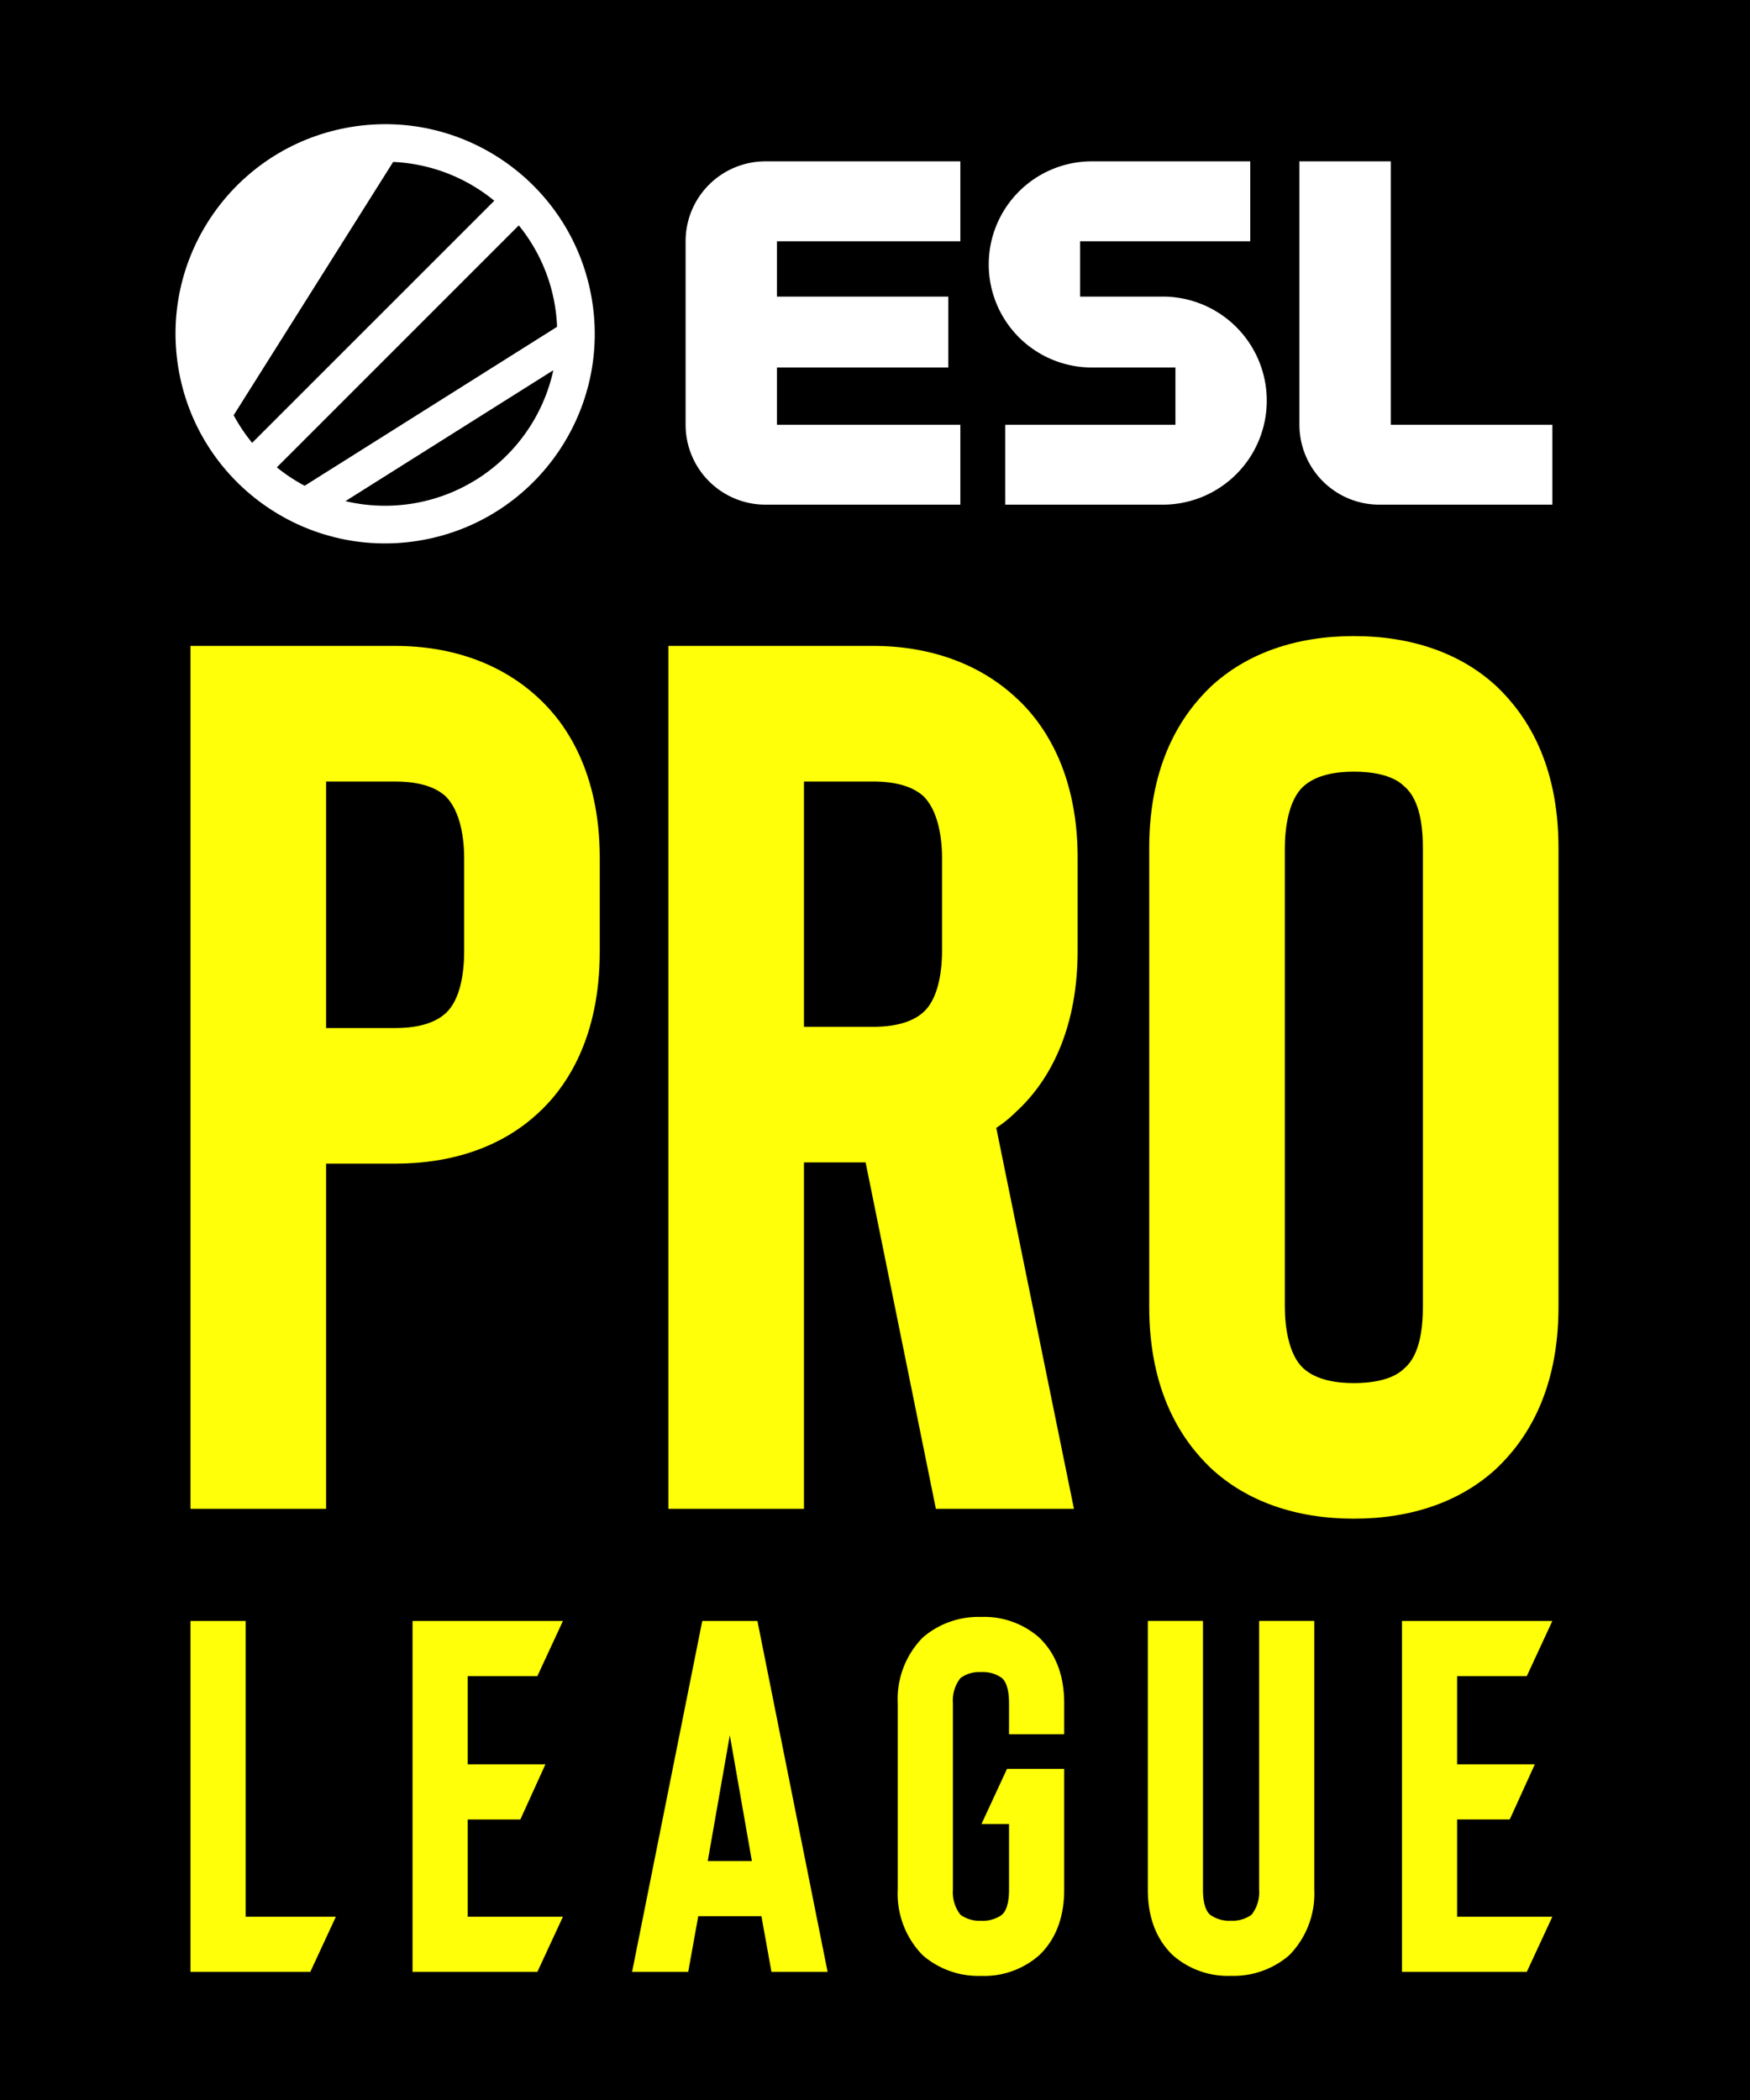 <?xml version="1.0" encoding="UTF-8"?> <svg xmlns="http://www.w3.org/2000/svg" width="220" height="264" data-name="Layer 1" version="1.1" viewBox="0 0 220 264"><defs><style>.cls-1{fill:#ffff09;}.cls-2{fill:#fff;}</style></defs><title>ESL Pro League</title><rect width="220" height="264"></rect><g fill="#ffff09"><path class="cls-1" d="m40.994 189.68h-17.046v-108.48h25.725c7.283 0 13.482 2.324 17.976 6.509 3.565 3.255 7.748 9.453 7.748 20.146v11.778c0 10.847-4.183 17.046-7.748 20.3-4.494 4.184-10.693 6.354-17.976 6.354h-8.679zm0-60.438h8.679c2.015 0 4.649-0.31 6.353-1.86 1.861-1.7 2.325-5.114 2.325-7.748v-11.778c0-2.48-0.464-5.89-2.325-7.749-1.7-1.55-4.338-1.86-6.353-1.86h-8.679z"></path><path class="cls-1" d="m135.01 189.68h-17.356l-8.834-43.547h-7.749v43.547h-17.046v-108.48h25.725c7.283 0 13.482 2.324 17.976 6.509 3.565 3.255 7.748 9.453 7.748 20.146v11.622c0 10.849-4.183 17.047-7.748 20.3a15.6 15.6 0 0 1-2.48 2.014zm-16.582-81.824c0-2.48-0.464-5.89-2.325-7.749-1.7-1.55-4.338-1.86-6.353-1.86h-8.679v30.839h8.679c2.015 0 4.649-0.309 6.353-1.859 1.861-1.7 2.325-5.114 2.325-7.749z"></path><path class="cls-1" d="m170.2 190.92c-7.283 0-13.482-2.169-17.977-6.353-3.563-3.41-7.748-9.453-7.748-20.3v-57.65c0-10.847 4.185-16.892 7.748-20.3 4.495-4.185 10.694-6.353 17.977-6.353s13.482 2.168 17.976 6.353c3.565 3.409 7.75 9.454 7.75 20.3v57.648c0 10.849-4.185 16.892-7.75 20.3-4.494 4.186-10.693 6.355-17.976 6.355zm0-93.911c-2.014 0-4.649 0.31-6.354 1.86-1.859 1.7-2.324 5.268-2.324 7.748v57.648c0 2.48 0.465 6.045 2.324 7.749 1.7 1.55 4.34 1.86 6.354 1.86s4.805-0.31 6.354-1.86c2.014-1.7 2.324-5.269 2.324-7.749v-57.648c0-2.48-0.31-6.043-2.324-7.748-1.549-1.55-4.339-1.86-6.354-1.86z"></path><path class="cls-1" d="m42.223 240.96-3.213 6.932h-15.062v-44.114h6.933v37.182z"></path><path class="cls-1" d="m67.555 210.71h-8.755v11.092h9.767l-3.151 6.931h-6.616v12.227h11.969l-3.214 6.932h-15.692v-44.115h18.906z"></path><path class="cls-1" d="m95.721 240.89h-7.94l-1.261 7h-7.057l8.822-44.114h6.933l8.822 44.114h-7.058zm-1.2-6.932-2.772-15.818-2.774 15.818z"></path><path class="cls-1" d="m126.85 218.02v-3.908c0-1.007-0.126-2.457-0.881-3.15a4.061 4.061 0 0 0-2.647-0.757 3.989 3.989 0 0 0-2.584 0.757 4.578 4.578 0 0 0-0.945 3.15v23.444a4.575 4.575 0 0 0 0.945 3.15 3.989 3.989 0 0 0 2.584 0.757 4.061 4.061 0 0 0 2.647-0.757c0.755-0.692 0.881-2.142 0.881-3.15v-8.254h-3.465l3.213-6.932h7.185v15.188c0 4.411-1.7 6.869-3.151 8.255a10.456 10.456 0 0 1-7.31 2.584 10.679 10.679 0 0 1-7.311-2.584 11.014 11.014 0 0 1-3.151-8.255v-23.446a11.014 11.014 0 0 1 3.151-8.255 10.678 10.678 0 0 1 7.311-2.583 10.456 10.456 0 0 1 7.31 2.583c1.45 1.386 3.151 3.844 3.151 8.255v3.908z"></path><path class="cls-1" d="m154.76 248.39a10.456 10.456 0 0 1-7.31-2.584c-1.449-1.386-3.151-3.844-3.151-8.255v-33.779h6.932v33.779c0 1.008 0.126 2.458 0.882 3.15a4.059 4.059 0 0 0 2.647 0.757 3.99 3.99 0 0 0 2.584-0.757 4.576 4.576 0 0 0 0.946-3.15v-33.779h6.931v33.779a11.011 11.011 0 0 1-3.151 8.255 10.676 10.676 0 0 1-7.31 2.584z"></path><path class="cls-1" d="m191.94 210.71h-8.76v11.092h9.768l-3.152 6.93h-6.617v12.227h11.974l-3.214 6.932h-15.691v-44.114h18.906z"></path></g><g fill="#fff"><path class="cls-2" d="m86.189 53.4a10.047 10.047 0 0 0 10.047 10.044h24.493v-10.044h-23.058v-7.2h21.545v-8.914h-21.545v-6.956h23.058v-10.047h-24.5a10.04 10.04 0 0 0-10.04 10.04z"></path><path class="cls-2" d="m159.25 50.359a13.078 13.078 0 0 0-13.078-13.073h-10.392v-6.956h21.394v-10.047h-19.916a12.96 12.96 0 0 0-12.96 12.96 12.96 12.96 0 0 0 12.96 12.957h10.51v7.2h-21.394v10.044h19.8a13.078 13.078 0 0 0 13.076-13.085z"></path><path class="cls-2" d="m173.4 63.444h21.755v-10.044h-20.316v-33.117h-11.483v33.117a10.047 10.047 0 0 0 10.044 10.044z"></path><circle class="cls-2" transform="rotate(-9.208)" cx="41.078" cy="49.17" r="26.349" stroke-width="1"></circle></g><path d="m49.425 20.358-20.051 31.842a21.546 21.546 0 0 0 2.326 3.471l30.438-30.435a21.523 21.523 0 0 0-12.713-4.878z"></path><path d="m65.218 28.334-30.418 30.417a21.714 21.714 0 0 0 3.5 2.317l31.731-19.984a21.521 21.521 0 0 0-4.813-12.75z"></path><path d="m69.562 46.542-26.133 16.458a21.651 21.651 0 0 0 26.133-16.458z"></path></svg> 